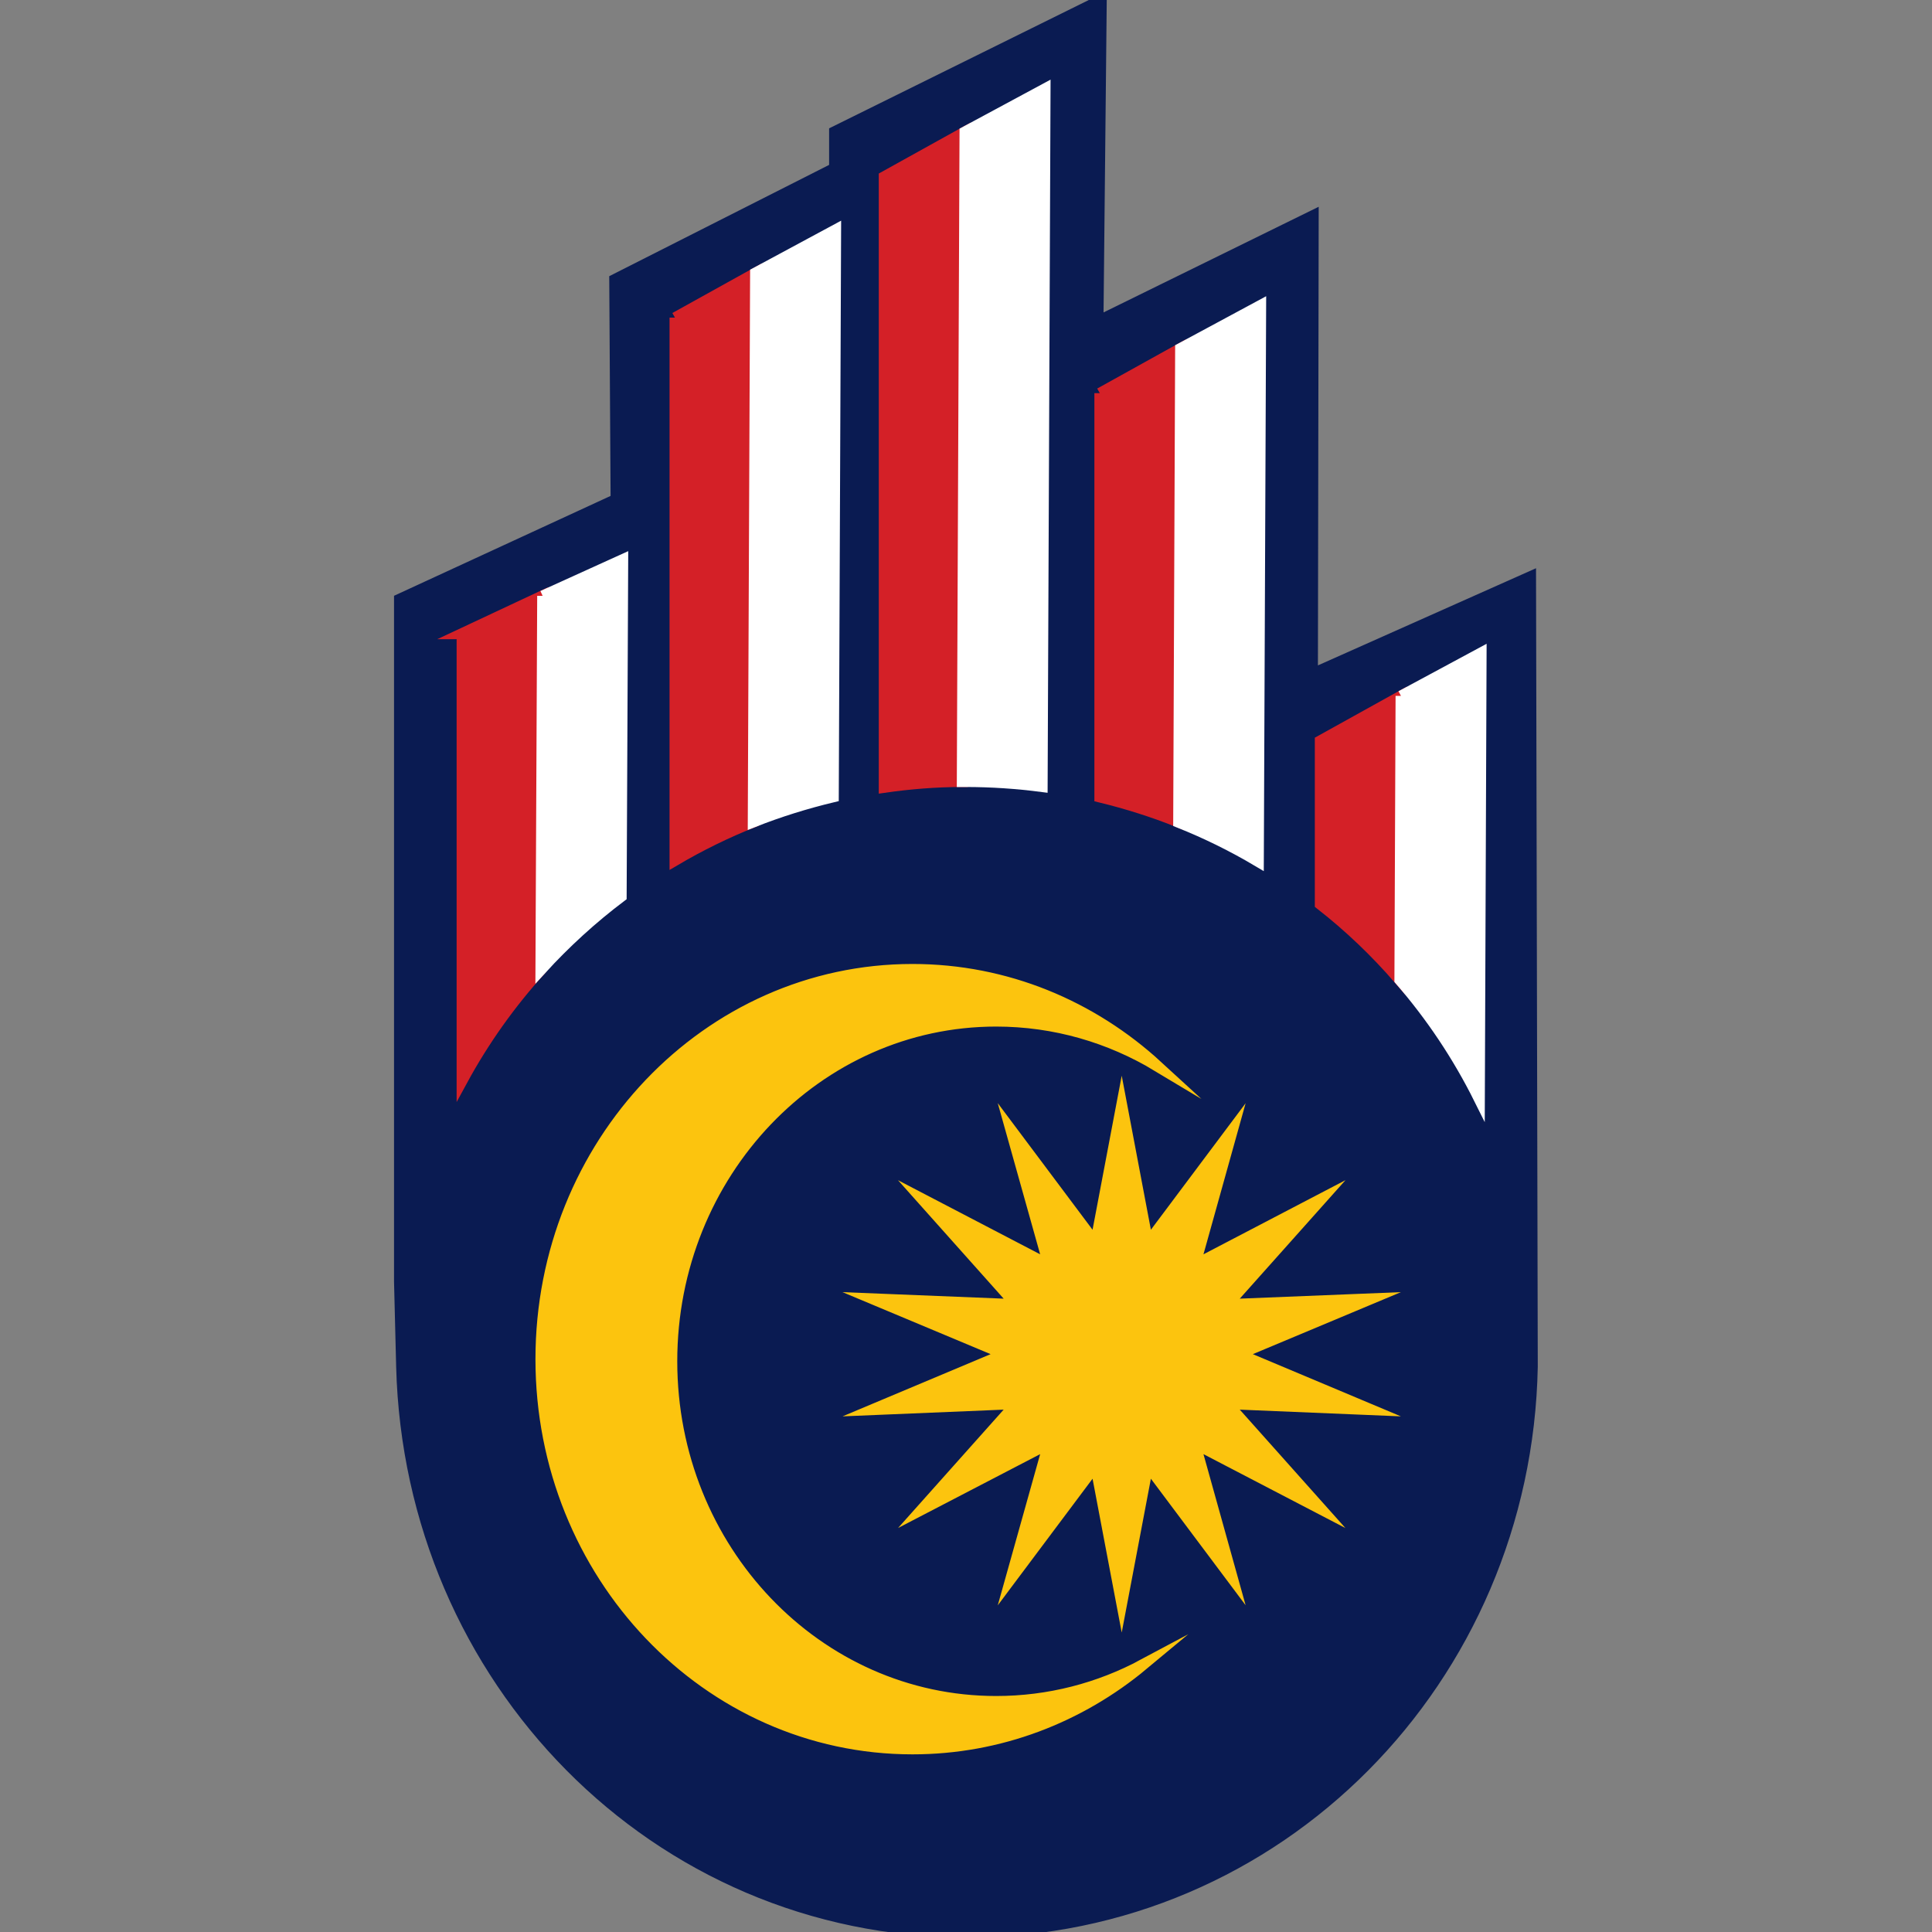 <?xml version="1.0" encoding="UTF-8"?><svg id="Layer_1" xmlns="http://www.w3.org/2000/svg" viewBox="0 0 100 100"><rect x="0" y="0" width="100" height="100" fill="#808080" stroke="none"/><defs><style>.cls-1{fill:#fff;stroke:#fff;}.cls-1,.cls-2,.cls-3,.cls-4{fill-rule:evenodd;stroke-miterlimit:22.93;stroke-width:.57px;}.cls-2{fill:#fcc40e;stroke:#fcc40e;}.cls-3{fill:#d42027;stroke:#d42027;}.cls-4{fill:#0a1b52;stroke:#0a1b52;}</style></defs><path class="cls-4" d="m79.31,70.74c-.31,16.16-13.1,29.26-29.26,29.26s-28.84-13.11-29.26-29.26l-.11-4.4V31.02l11.21-5.17-.07-11.38,11.38-5.76v-1.89S57,0,57,0l-.17,16.63,11.14-5.47-.04,23.72,11.29-5.03.09,40.88Z"/><path class="cls-3" d="m23.91,32.8l4.18-1.96-.09,19.34c-1.58,1.74-2.95,3.66-4.08,5.74v-23.12Z"/><path class="cls-1" d="m28.09,30.85l4.14-1.88-.08,17.43c-1.5,1.13-2.89,2.4-4.15,3.78l.09-19.34Z"/><path class="cls-3" d="m34.94,16.45l4.18-2.32-.12,28.41c-1.41.56-2.77,1.23-4.06,1.99v-28.09Z"/><path class="cls-1" d="m39.11,14.13l4.14-2.23-.12,29.34c-1.42.34-2.8.77-4.14,1.3l.12-28.41Z"/><path class="cls-3" d="m45.77,9.15l4.18-2.32-.14,33.62c-1.37,0-2.72.11-4.04.3V9.15Z"/><path class="cls-1" d="m49.95,6.83l4.14-2.23-.15,36.11c-1.3-.17-2.62-.26-3.96-.26-.06,0-.11,0-.17,0l.14-33.62Z"/><path class="cls-3" d="m56.93,20.36l4.18-2.32-.1,24.51c-1.32-.53-2.68-.96-4.08-1.3v-20.9Z"/><path class="cls-1" d="m61.11,18.04l4.14-2.23-.12,28.78c-1.31-.78-2.69-1.46-4.12-2.03l.1-24.51Z"/><path class="cls-3" d="m68.34,38.35l4.18-2.32-.06,14.7c-1.24-1.44-2.62-2.76-4.12-3.93v-8.45Z"/><path class="cls-1" d="m72.52,36.03l4.14-2.23-.09,23.08c-1.11-2.23-2.49-4.29-4.11-6.16l.06-14.7Z"/><polygon class="cls-2" points="58.06 57.21 59.41 64.34 63.79 58.49 61.84 65.48 68.39 62.06 63.51 67.53 70.94 67.23 64.11 70.09 70.94 72.96 63.51 72.65 68.39 78.12 61.84 74.71 63.79 81.7 59.41 75.85 58.06 82.97 56.71 75.85 52.33 81.7 54.29 74.71 47.73 78.12 52.61 72.65 45.18 72.96 52.01 70.09 45.18 67.23 52.61 67.53 47.73 62.06 54.29 65.48 52.33 58.49 56.71 64.34 58.06 57.21"/><path class="cls-2" d="m47.23,50.18c4.86,0,9.29,1.89,12.68,5-2.46-1.48-5.31-2.33-8.35-2.33-9.27,0-16.79,7.88-16.79,17.61s7.52,17.61,16.79,17.61c2.74,0,5.33-.69,7.61-1.91-3.28,2.73-7.43,4.36-11.94,4.36-10.62,0-19.23-9.03-19.23-20.17s8.61-20.17,19.23-20.17Z"/></svg>